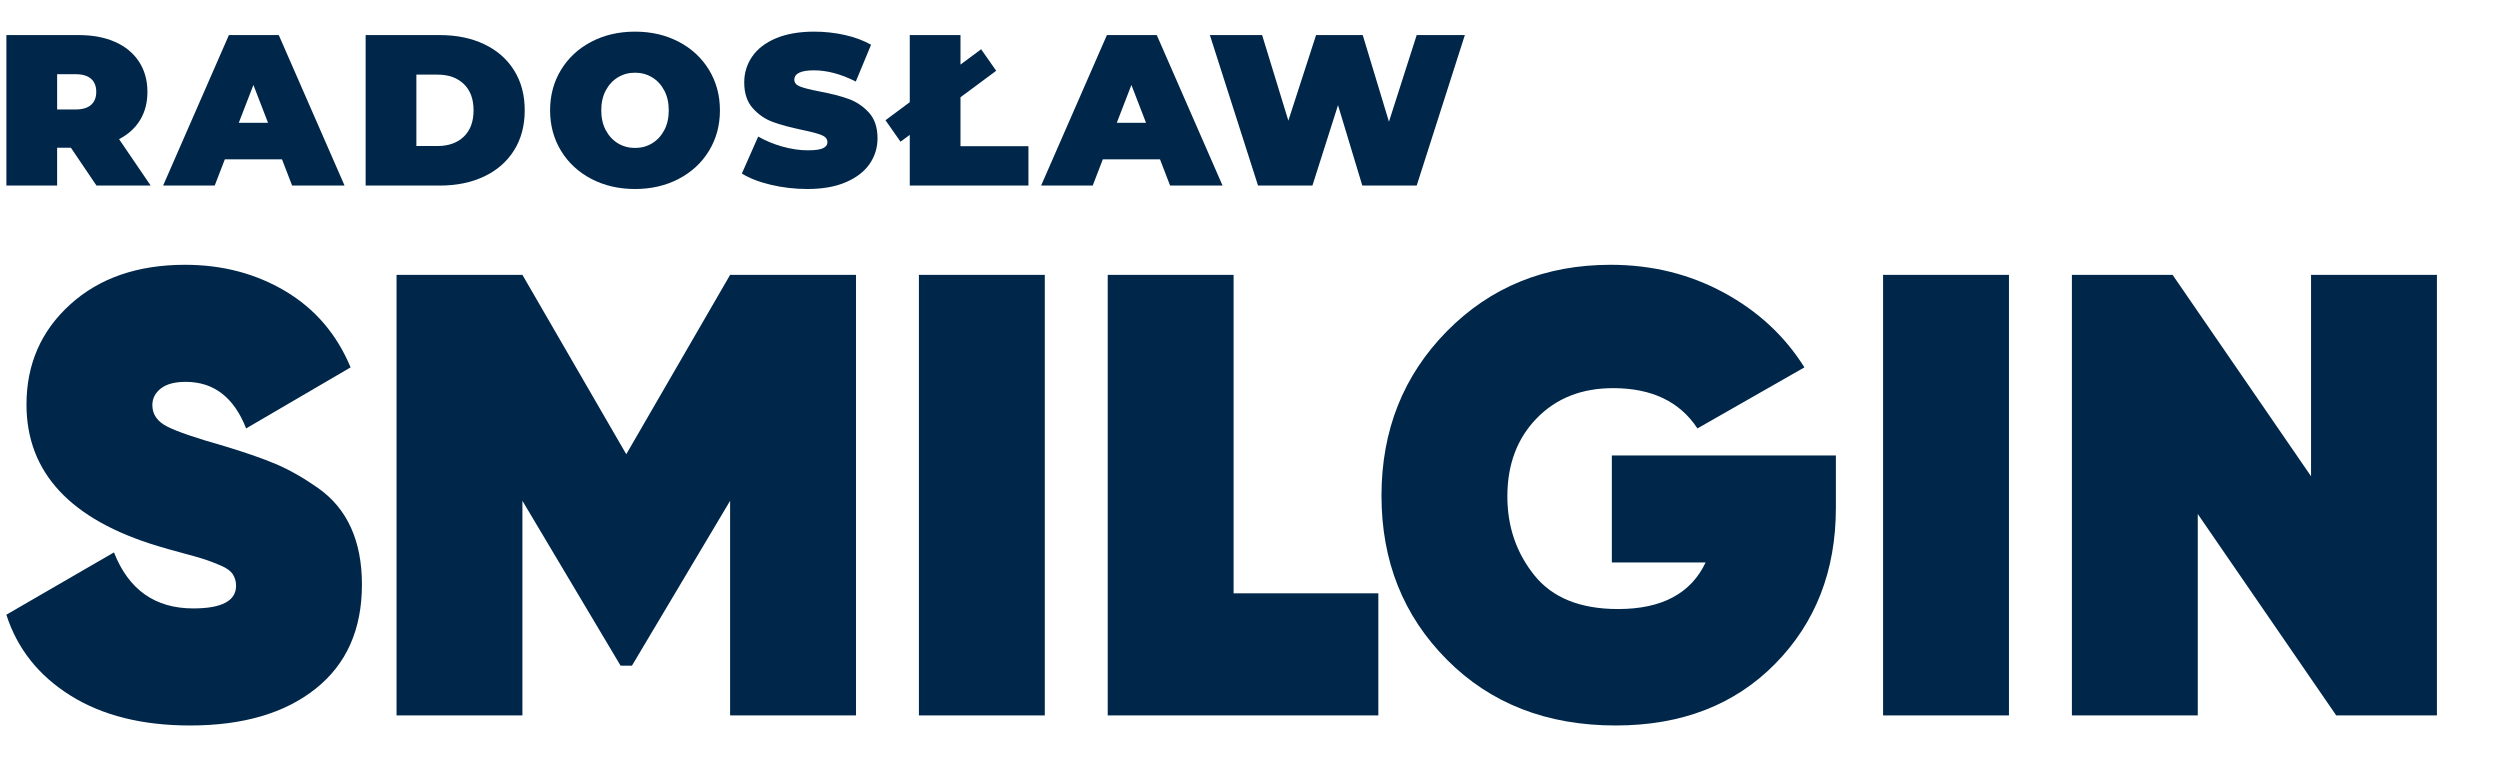 <?xml version="1.0" encoding="UTF-8" standalone="no"?><!DOCTYPE svg PUBLIC "-//W3C//DTD SVG 1.1//EN" "http://www.w3.org/Graphics/SVG/1.1/DTD/svg11.dtd"><svg width="100%" height="100%" viewBox="0 0 244 75" version="1.1" xmlns="http://www.w3.org/2000/svg" xmlns:xlink="http://www.w3.org/1999/xlink" xml:space="preserve" xmlns:serif="http://www.serif.com/" style="fill-rule:evenodd;clip-rule:evenodd;stroke-linejoin:round;stroke-miterlimit:2;"><g><g><path d="M18.556,70.807c-4.669,0 -8.559,-0.972 -11.671,-2.918c-3.112,-1.945 -5.201,-4.576 -6.265,-7.893l10.503,-6.081c1.434,3.645 4.013,5.467 7.74,5.467c2.785,0 4.177,-0.737 4.177,-2.211c-0,-0.41 -0.103,-0.778 -0.307,-1.106c-0.205,-0.328 -0.594,-0.614 -1.167,-0.86c-0.574,-0.246 -1.075,-0.44 -1.505,-0.583c-0.43,-0.144 -1.178,-0.359 -2.242,-0.645c-1.065,-0.287 -1.864,-0.512 -2.396,-0.676c-8.558,-2.58 -12.838,-7.187 -12.838,-13.821c0,-3.931 1.423,-7.186 4.269,-9.766c2.846,-2.58 6.583,-3.87 11.21,-3.87c3.645,-0 6.911,0.86 9.798,2.58c2.887,1.72 5.006,4.197 6.357,7.432l-10.196,5.958c-1.188,-3.03 -3.154,-4.545 -5.897,-4.545c-1.065,0 -1.874,0.215 -2.426,0.645c-0.553,0.43 -0.83,0.973 -0.83,1.628c0,0.901 0.481,1.597 1.444,2.088c0.962,0.492 2.815,1.126 5.559,1.904c2.047,0.615 3.726,1.198 5.037,1.751c1.31,0.553 2.682,1.331 4.115,2.334c1.433,1.003 2.508,2.293 3.225,3.87c0.717,1.576 1.075,3.429 1.075,5.559c-0,4.382 -1.505,7.77 -4.515,10.166c-3.01,2.395 -7.094,3.593 -12.254,3.593Z" style="fill:#00264a;fill-rule:nonzero;"/><path d="M83.544,26.827l-0,42.997l-12.285,0l-0,-20.946l-9.583,16.094l-1.105,-0l-9.583,-16.094l0,20.946l-12.285,0l0,-42.997l12.285,-0l10.135,17.506l10.136,-17.506l12.285,-0Z" style="fill:#00264a;fill-rule:nonzero;"/><rect x="89.686" y="26.827" width="12.285" height="42.998" style="fill:#00264a;"/><path d="M120.399,57.908l14.127,-0l0,11.916l-26.412,0l-0,-42.997l12.285,-0l-0,31.081Z" style="fill:#00264a;fill-rule:nonzero;"/><path d="M179.182,44.456l0,5.098c0,6.143 -1.975,11.22 -5.927,15.233c-3.952,4.014 -9.142,6.02 -15.571,6.02c-6.716,0 -12.204,-2.14 -16.462,-6.419c-4.259,-4.279 -6.389,-9.613 -6.389,-16.001c0,-6.388 2.13,-11.742 6.389,-16.063c4.258,-4.32 9.582,-6.48 15.97,-6.48c4.013,-0 7.689,0.901 11.026,2.703c3.337,1.801 5.968,4.238 7.893,7.309l-10.442,5.958c-1.72,-2.62 -4.464,-3.931 -8.231,-3.931c-3.071,0 -5.559,0.983 -7.463,2.949c-1.904,1.965 -2.857,4.504 -2.857,7.616c0,2.949 0.881,5.518 2.642,7.709c1.761,2.191 4.484,3.286 8.169,3.286c4.259,0 7.105,-1.515 8.538,-4.545l-9.152,0l0,-10.442l21.867,-0Z" style="fill:#00264a;fill-rule:nonzero;"/><rect x="183.789" y="26.827" width="12.285" height="42.998" style="fill:#00264a;"/><path d="M225.558,26.827l12.285,-0l0,42.997l-9.828,0l-13.513,-19.656l-0,19.656l-12.285,0l-0,-42.997l9.828,-0l13.513,19.656l0,-19.656Z" style="fill:#00264a;fill-rule:nonzero;"/></g><g><path d="M6.919,14.418l-1.343,0l0,3.693l-4.952,0l0,-14.687l7.072,-0c1.356,-0 2.538,0.223 3.546,0.671c1.007,0.448 1.783,1.091 2.329,1.93c0.545,0.84 0.818,1.819 0.818,2.938c-0,1.049 -0.238,1.965 -0.713,2.749c-0.476,0.783 -1.162,1.405 -2.057,1.867l3.085,4.532l-5.288,0l-2.497,-3.693Zm2.476,-5.455c0,-0.546 -0.168,-0.969 -0.503,-1.27c-0.336,-0.3 -0.84,-0.451 -1.511,-0.451l-1.805,0l0,3.441l1.805,0c0.671,0 1.175,-0.15 1.511,-0.451c0.335,-0.3 0.503,-0.724 0.503,-1.269Z" style="fill:#00264a;fill-rule:nonzero;"/><path d="M27.524,15.551l-5.581,0l-0.987,2.56l-5.035,0l6.42,-14.687l4.868,-0l6.421,14.687l-5.12,0l-0.986,-2.56Zm-1.364,-3.567l-1.427,-3.693l-1.427,3.693l2.854,0Z" style="fill:#00264a;fill-rule:nonzero;"/><path d="M35.686,3.424l7.239,-0c1.637,-0 3.081,0.297 4.333,0.891c1.252,0.595 2.224,1.445 2.916,2.55c0.693,1.105 1.039,2.406 1.039,3.902c0,1.497 -0.346,2.798 -1.039,3.903c-0.692,1.105 -1.664,1.955 -2.916,2.549c-1.252,0.595 -2.696,0.892 -4.333,0.892l-7.239,0l0,-14.687Zm7.029,10.826c1.063,0 1.913,-0.304 2.55,-0.912c0.636,-0.609 0.954,-1.466 0.954,-2.571c0,-1.105 -0.318,-1.961 -0.954,-2.57c-0.637,-0.608 -1.487,-0.913 -2.55,-0.913l-2.077,0l-0,6.966l2.077,0Z" style="fill:#00264a;fill-rule:nonzero;"/><path d="M61.977,18.447c-1.581,-0 -3,-0.329 -4.259,-0.986c-1.259,-0.658 -2.245,-1.57 -2.959,-2.738c-0.713,-1.168 -1.07,-2.487 -1.07,-3.956c0,-1.468 0.357,-2.787 1.07,-3.955c0.714,-1.168 1.7,-2.081 2.959,-2.738c1.259,-0.657 2.678,-0.986 4.259,-0.986c1.581,-0 3.001,0.329 4.259,0.986c1.259,0.657 2.246,1.57 2.959,2.738c0.713,1.168 1.07,2.487 1.07,3.955c0,1.469 -0.357,2.788 -1.07,3.956c-0.713,1.168 -1.7,2.08 -2.959,2.738c-1.258,0.657 -2.678,0.986 -4.259,0.986Zm0,-4.008c0.616,0 1.172,-0.15 1.668,-0.451c0.497,-0.301 0.892,-0.727 1.186,-1.28c0.293,-0.552 0.44,-1.199 0.44,-1.941c0,-0.741 -0.147,-1.388 -0.44,-1.94c-0.294,-0.553 -0.689,-0.98 -1.186,-1.28c-0.496,-0.301 -1.052,-0.452 -1.668,-0.452c-0.615,0 -1.171,0.151 -1.668,0.452c-0.497,0.3 -0.892,0.727 -1.186,1.28c-0.293,0.552 -0.44,1.199 -0.44,1.94c-0,0.742 0.147,1.389 0.44,1.941c0.294,0.553 0.689,0.979 1.186,1.28c0.497,0.301 1.053,0.451 1.668,0.451Z" style="fill:#00264a;fill-rule:nonzero;"/><path d="M78.805,18.447c-1.217,-0 -2.403,-0.136 -3.557,-0.409c-1.154,-0.273 -2.101,-0.64 -2.843,-1.102l1.595,-3.609c0.699,0.406 1.483,0.731 2.35,0.976c0.867,0.245 1.7,0.367 2.497,0.367c0.685,0 1.175,-0.066 1.469,-0.199c0.293,-0.133 0.44,-0.332 0.44,-0.598c0,-0.308 -0.192,-0.539 -0.577,-0.693c-0.384,-0.154 -1.017,-0.321 -1.899,-0.503c-1.133,-0.238 -2.077,-0.493 -2.832,-0.766c-0.756,-0.273 -1.413,-0.72 -1.973,-1.343c-0.559,-0.622 -0.839,-1.465 -0.839,-2.528c0,-0.924 0.259,-1.763 0.776,-2.518c0.518,-0.756 1.291,-1.35 2.319,-1.784c1.028,-0.433 2.277,-0.65 3.745,-0.65c1.008,-0 1.997,0.108 2.969,0.325c0.973,0.217 1.829,0.535 2.571,0.955l-1.49,3.588c-1.441,-0.728 -2.805,-1.091 -4.092,-1.091c-1.272,-0 -1.909,0.307 -1.909,0.923c0,0.294 0.189,0.514 0.567,0.661c0.377,0.147 1,0.304 1.867,0.472c1.119,0.21 2.063,0.451 2.833,0.724c0.769,0.273 1.437,0.717 2.003,1.332c0.567,0.616 0.85,1.455 0.85,2.518c0,0.923 -0.259,1.759 -0.776,2.508c-0.518,0.748 -1.291,1.342 -2.319,1.783c-1.028,0.441 -2.276,0.661 -3.745,0.661Z" style="fill:#00264a;fill-rule:nonzero;"/><path d="M88.793,3.424l4.951,-0l0,10.847l6.631,0l-0,3.84l-11.582,0l-0,-14.687Zm-2.371,8.309l9.337,-6.925l1.469,2.099l-9.338,6.924l-1.468,-2.098Z" style="fill:#00264a;fill-rule:nonzero;"/><path d="M113.216,15.551l-5.581,0l-0.986,2.56l-5.036,0l6.42,-14.687l4.868,-0l6.421,14.687l-5.12,0l-0.986,-2.56Zm-1.364,-3.567l-1.427,-3.693l-1.426,3.693l2.853,0Z" style="fill:#00264a;fill-rule:nonzero;"/><path d="M142.969,3.424l-4.7,14.687l-5.308,0l-2.371,-7.847l-2.497,7.847l-5.309,0l-4.7,-14.687l5.099,-0l2.56,8.351l2.706,-8.351l4.554,-0l2.559,8.455l2.707,-8.455l4.7,-0Z" style="fill:#00264a;fill-rule:nonzero;"/></g></g></svg>